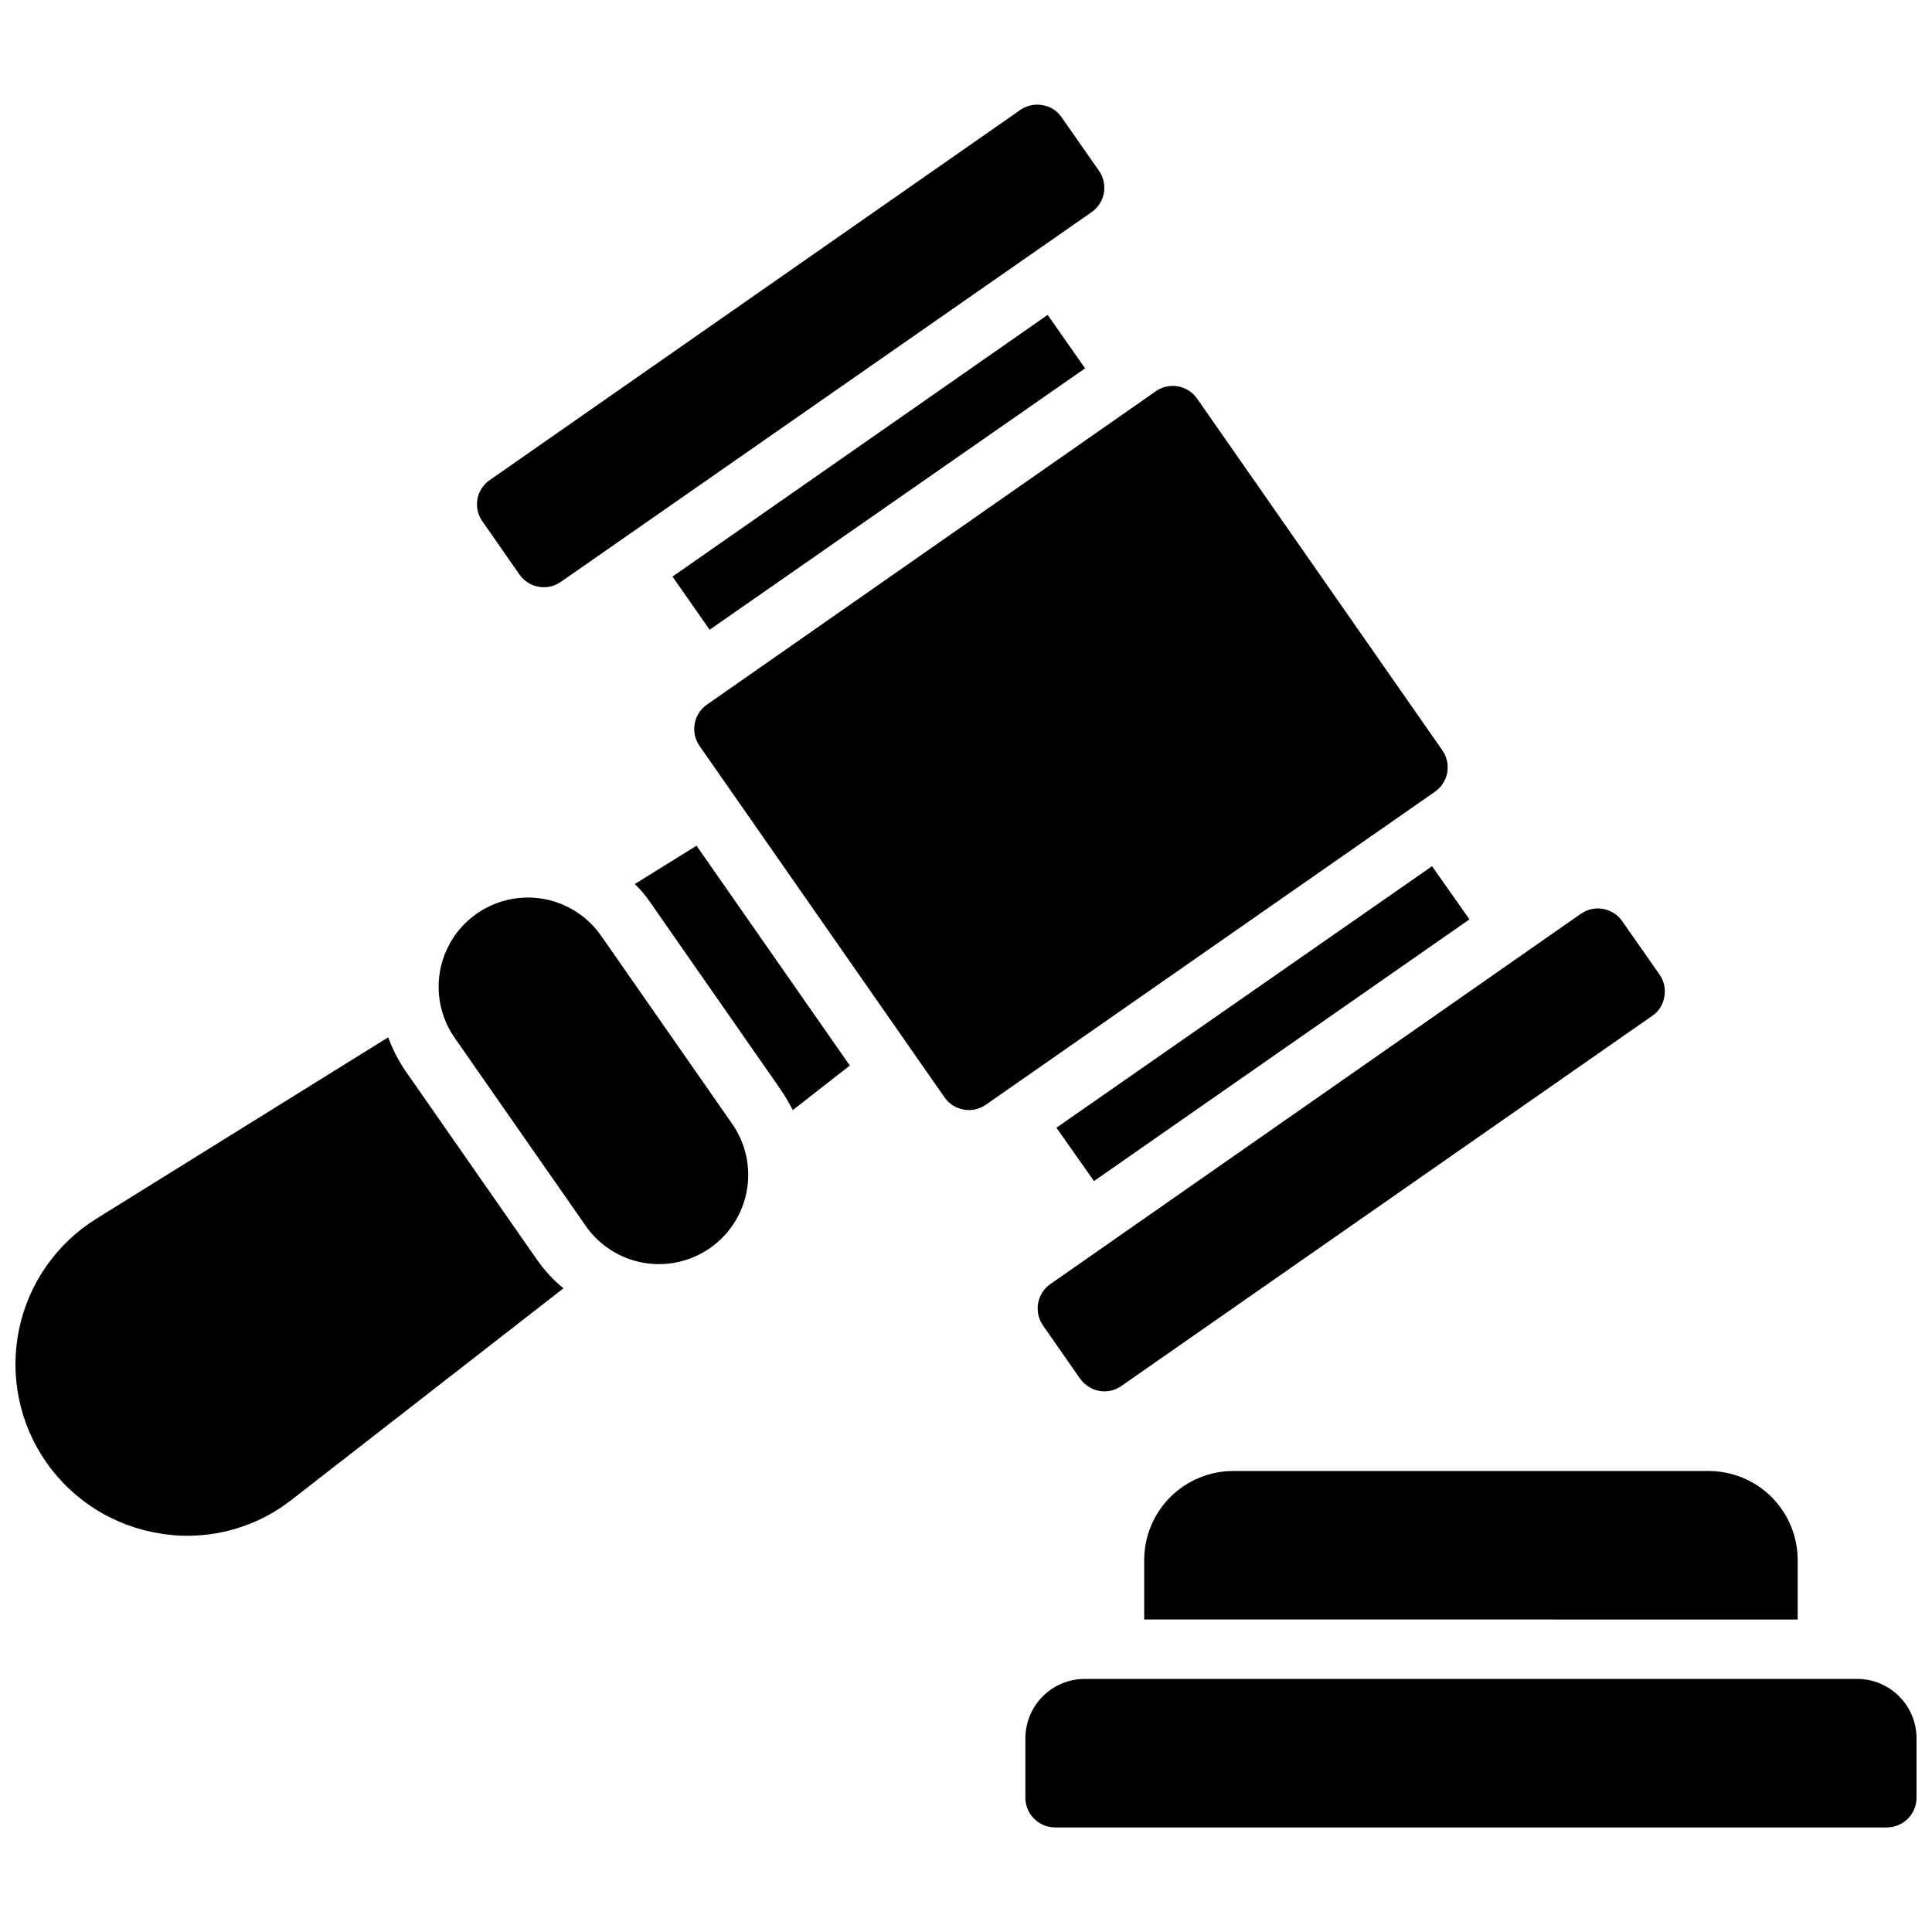 <?xml version="1.0" encoding="UTF-8"?>
<!-- Uploaded to: ICON Repo, www.svgrepo.com, Generator: ICON Repo Mixer Tools -->
<svg width="800px" height="800px" version="1.1" viewBox="144 144 512 512" xmlns="http://www.w3.org/2000/svg">
 <defs>
  <clipPath id="a">
   <path d="m148.09 171h503.81v458h-503.81z"/>
  </clipPath>
 </defs>
 <g clip-path="url(#a)">
  <path d="m322.22 296.8 99.422-69.352 9.918 14.168-99.504 69.273zm-40.559-0.551h0.004c2.484 3.566 7.391 4.445 10.957 1.961l140.66-97.984c1.715-1.195 2.887-3.019 3.254-5.078 0.367-2.055-0.098-4.176-1.293-5.887l-9.895-14.164c-1.16-1.727-2.984-2.894-5.039-3.227-2.059-0.391-4.184 0.062-5.902 1.258l-140.6 98.086c-1.727 1.18-2.91 3-3.281 5.059-0.371 2.059 0.105 4.18 1.316 5.887zm244.58 46.602-64.988-93.203c-2.484-3.57-7.391-4.445-10.957-1.961l-118.95 83.043c-3.566 2.484-4.438 7.391-1.953 10.957l64.914 93.125c2.484 3.562 7.391 4.438 10.957 1.953l119.02-82.957c3.566-2.484 4.445-7.391 1.961-10.957zm-102.24 99.977v0.078l9.918 14.09 99.504-69.352-9.918-14.09zm-3.606 52.426 9.824 14.09c1.48 2.106 3.883 3.367 6.457 3.387 1.605 0 3.172-0.492 4.484-1.418l140.68-98.086c1.746-1.176 2.918-3.031 3.227-5.117 0.391-2.031-0.066-4.133-1.262-5.824l-9.902-14.168c-2.488-3.566-7.391-4.441-10.957-1.953l-140.59 98.133c-3.566 2.488-4.438 7.391-1.953 10.957zm26.828 62.188v15.742l173.18 0.004v-15.746c0-6.262-2.488-12.27-6.914-16.699-4.43-4.426-10.438-6.914-16.699-6.914h-125.95c-6.266 0-12.27 2.488-16.699 6.914-4.43 4.43-6.918 10.438-6.918 16.699zm188.93 31.488h-204.67c-4.176 0-8.184 1.66-11.133 4.613-2.953 2.953-4.613 6.957-4.613 11.133v15.742c0 2.09 0.828 4.09 2.305 5.566 1.477 1.477 3.481 2.309 5.566 2.309h220.42c2.086 0 4.09-0.832 5.566-2.309 1.477-1.477 2.305-3.477 2.305-5.566v-15.742c0-4.176-1.656-8.18-4.609-11.133-2.953-2.953-6.957-4.613-11.133-4.613zm-349.83-111.07-34.715-49.828h-0.004c-1.957-2.828-3.543-5.898-4.723-9.133l-77.383 48.098c-10.574 6.586-17.977 17.227-20.477 29.43-2.504 12.203 0.121 24.898 7.254 35.113 7.129 10.211 18.145 17.047 30.465 18.902 2.289 0.379 4.606 0.562 6.926 0.551 10.055 0.004 19.816-3.379 27.711-9.605l71.949-55.969c-2.668-2.188-5.027-4.731-7.004-7.559zm25.898-99.582v0.004c1.5 1.426 2.844 3.012 4.012 4.723l34.715 49.828h0.004c1.152 1.723 2.203 3.508 3.148 5.356l15.113-11.809-40.621-58.254zm-8.926 13.699h-0.004c-4.832-6.93-12.996-10.758-21.418-10.035-8.418 0.723-15.816 5.879-19.398 13.531-3.586 7.652-2.816 16.637 2.016 23.566l34.742 49.848c3.586 5.144 9.074 8.652 15.25 9.754 6.176 1.102 12.535-0.297 17.68-3.887 5.148-3.586 8.656-9.074 9.758-15.25 1.098-6.176-0.301-12.535-3.887-17.68z"/>
 </g>
</svg>